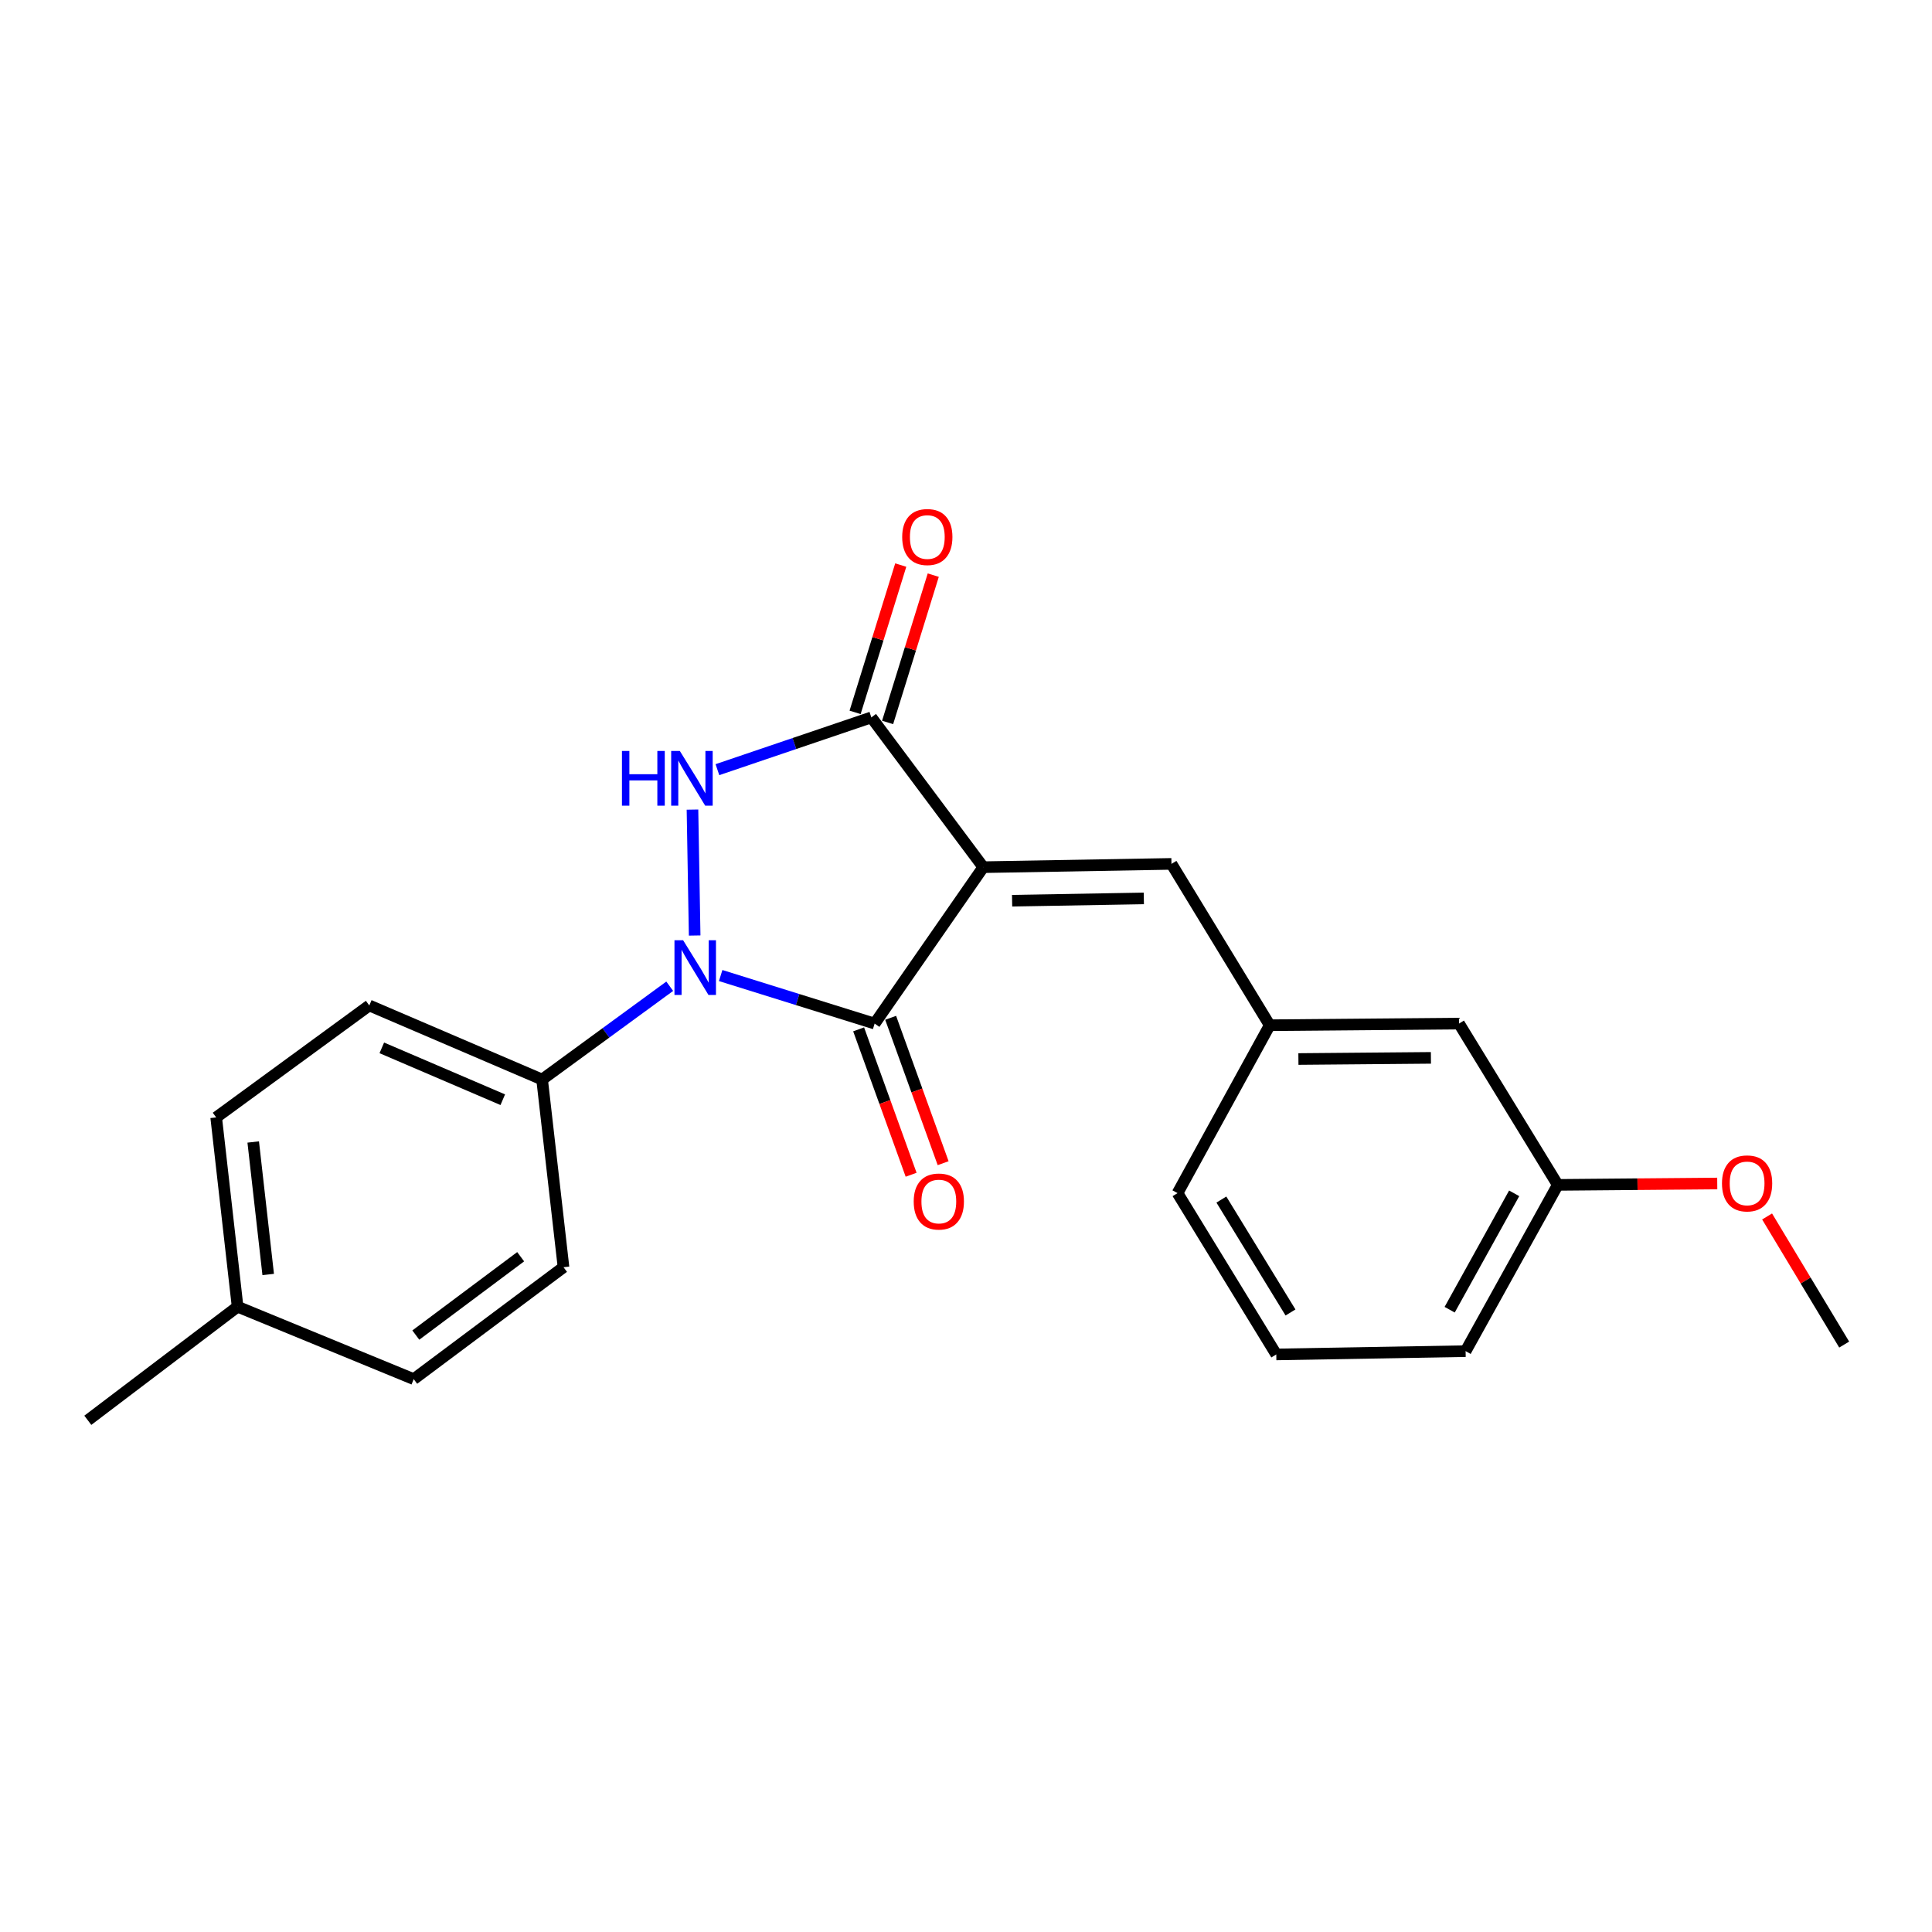 <?xml version='1.0' encoding='iso-8859-1'?>
<svg version='1.1' baseProfile='full'
              xmlns='http://www.w3.org/2000/svg'
                      xmlns:rdkit='http://www.rdkit.org/xml'
                      xmlns:xlink='http://www.w3.org/1999/xlink'
                  xml:space='preserve'
width='1000px' height='1000px' viewBox='0 0 1000 1000'>
<!-- END OF HEADER -->
<rect style='opacity:1.0;fill:#FFFFFF;stroke:none' width='1000' height='1000' x='0' y='0'> </rect>
<path class='bond-1' d='M 508.946,448.848 L 452.714,529.805' style='fill:none;fill-rule:evenodd;stroke:#000000;stroke-width:6px;stroke-linecap:butt;stroke-linejoin:miter;stroke-opacity:1' />
<path class='bond-3' d='M 508.946,448.848 L 451.011,371.327' style='fill:none;fill-rule:evenodd;stroke:#000000;stroke-width:6px;stroke-linecap:butt;stroke-linejoin:miter;stroke-opacity:1' />
<path class='bond-4' d='M 508.946,448.848 L 606.347,447.145' style='fill:none;fill-rule:evenodd;stroke:#000000;stroke-width:6px;stroke-linecap:butt;stroke-linejoin:miter;stroke-opacity:1' />
<path class='bond-4' d='M 523.864,466.208 L 592.045,465.016' style='fill:none;fill-rule:evenodd;stroke:#000000;stroke-width:6px;stroke-linecap:butt;stroke-linejoin:miter;stroke-opacity:1' />
<path class='bond-0' d='M 373.018,504.941 L 412.866,517.373' style='fill:none;fill-rule:evenodd;stroke:#0000FF;stroke-width:6px;stroke-linecap:butt;stroke-linejoin:miter;stroke-opacity:1' />
<path class='bond-0' d='M 412.866,517.373 L 452.714,529.805' style='fill:none;fill-rule:evenodd;stroke:#000000;stroke-width:6px;stroke-linecap:butt;stroke-linejoin:miter;stroke-opacity:1' />
<path class='bond-5' d='M 346.651,510.477 L 313.622,534.622' style='fill:none;fill-rule:evenodd;stroke:#0000FF;stroke-width:6px;stroke-linecap:butt;stroke-linejoin:miter;stroke-opacity:1' />
<path class='bond-5' d='M 313.622,534.622 L 280.592,558.767' style='fill:none;fill-rule:evenodd;stroke:#000000;stroke-width:6px;stroke-linecap:butt;stroke-linejoin:miter;stroke-opacity:1' />
<path class='bond-22' d='M 359.557,484.222 L 358.424,419.049' style='fill:none;fill-rule:evenodd;stroke:#0000FF;stroke-width:6px;stroke-linecap:butt;stroke-linejoin:miter;stroke-opacity:1' />
<path class='bond-6' d='M 444.428,532.796 L 458.012,570.422' style='fill:none;fill-rule:evenodd;stroke:#000000;stroke-width:6px;stroke-linecap:butt;stroke-linejoin:miter;stroke-opacity:1' />
<path class='bond-6' d='M 458.012,570.422 L 471.596,608.047' style='fill:none;fill-rule:evenodd;stroke:#FF0000;stroke-width:6px;stroke-linecap:butt;stroke-linejoin:miter;stroke-opacity:1' />
<path class='bond-6' d='M 461,526.813 L 474.584,564.439' style='fill:none;fill-rule:evenodd;stroke:#000000;stroke-width:6px;stroke-linecap:butt;stroke-linejoin:miter;stroke-opacity:1' />
<path class='bond-6' d='M 474.584,564.439 L 488.168,602.065' style='fill:none;fill-rule:evenodd;stroke:#FF0000;stroke-width:6px;stroke-linecap:butt;stroke-linejoin:miter;stroke-opacity:1' />
<path class='bond-2' d='M 371.334,398.376 L 411.173,384.851' style='fill:none;fill-rule:evenodd;stroke:#0000FF;stroke-width:6px;stroke-linecap:butt;stroke-linejoin:miter;stroke-opacity:1' />
<path class='bond-2' d='M 411.173,384.851 L 451.011,371.327' style='fill:none;fill-rule:evenodd;stroke:#000000;stroke-width:6px;stroke-linecap:butt;stroke-linejoin:miter;stroke-opacity:1' />
<path class='bond-7' d='M 459.425,373.935 L 471.24,335.815' style='fill:none;fill-rule:evenodd;stroke:#000000;stroke-width:6px;stroke-linecap:butt;stroke-linejoin:miter;stroke-opacity:1' />
<path class='bond-7' d='M 471.24,335.815 L 483.055,297.694' style='fill:none;fill-rule:evenodd;stroke:#FF0000;stroke-width:6px;stroke-linecap:butt;stroke-linejoin:miter;stroke-opacity:1' />
<path class='bond-7' d='M 442.597,368.719 L 454.412,330.599' style='fill:none;fill-rule:evenodd;stroke:#000000;stroke-width:6px;stroke-linecap:butt;stroke-linejoin:miter;stroke-opacity:1' />
<path class='bond-7' d='M 454.412,330.599 L 466.227,292.479' style='fill:none;fill-rule:evenodd;stroke:#FF0000;stroke-width:6px;stroke-linecap:butt;stroke-linejoin:miter;stroke-opacity:1' />
<path class='bond-8' d='M 606.347,447.145 L 657.205,530.656' style='fill:none;fill-rule:evenodd;stroke:#000000;stroke-width:6px;stroke-linecap:butt;stroke-linejoin:miter;stroke-opacity:1' />
<path class='bond-9' d='M 280.592,558.767 L 191.149,520.428' style='fill:none;fill-rule:evenodd;stroke:#000000;stroke-width:6px;stroke-linecap:butt;stroke-linejoin:miter;stroke-opacity:1' />
<path class='bond-9' d='M 260.234,569.21 L 197.624,542.372' style='fill:none;fill-rule:evenodd;stroke:#000000;stroke-width:6px;stroke-linecap:butt;stroke-linejoin:miter;stroke-opacity:1' />
<path class='bond-10' d='M 280.592,558.767 L 291.672,655.904' style='fill:none;fill-rule:evenodd;stroke:#000000;stroke-width:6px;stroke-linecap:butt;stroke-linejoin:miter;stroke-opacity:1' />
<path class='bond-11' d='M 657.205,530.656 L 755.183,529.805' style='fill:none;fill-rule:evenodd;stroke:#000000;stroke-width:6px;stroke-linecap:butt;stroke-linejoin:miter;stroke-opacity:1' />
<path class='bond-11' d='M 672.055,548.146 L 740.64,547.55' style='fill:none;fill-rule:evenodd;stroke:#000000;stroke-width:6px;stroke-linecap:butt;stroke-linejoin:miter;stroke-opacity:1' />
<path class='bond-18' d='M 657.205,530.656 L 609.489,617.564' style='fill:none;fill-rule:evenodd;stroke:#000000;stroke-width:6px;stroke-linecap:butt;stroke-linejoin:miter;stroke-opacity:1' />
<path class='bond-12' d='M 191.149,520.428 L 111.896,578.373' style='fill:none;fill-rule:evenodd;stroke:#000000;stroke-width:6px;stroke-linecap:butt;stroke-linejoin:miter;stroke-opacity:1' />
<path class='bond-13' d='M 291.672,655.904 L 214.141,713.839' style='fill:none;fill-rule:evenodd;stroke:#000000;stroke-width:6px;stroke-linecap:butt;stroke-linejoin:miter;stroke-opacity:1' />
<path class='bond-13' d='M 269.496,650.48 L 215.225,691.035' style='fill:none;fill-rule:evenodd;stroke:#000000;stroke-width:6px;stroke-linecap:butt;stroke-linejoin:miter;stroke-opacity:1' />
<path class='bond-14' d='M 755.183,529.805 L 806.296,613.296' style='fill:none;fill-rule:evenodd;stroke:#000000;stroke-width:6px;stroke-linecap:butt;stroke-linejoin:miter;stroke-opacity:1' />
<path class='bond-24' d='M 111.896,578.373 L 122.976,676.351' style='fill:none;fill-rule:evenodd;stroke:#000000;stroke-width:6px;stroke-linecap:butt;stroke-linejoin:miter;stroke-opacity:1' />
<path class='bond-24' d='M 131.064,591.09 L 138.82,659.674' style='fill:none;fill-rule:evenodd;stroke:#000000;stroke-width:6px;stroke-linecap:butt;stroke-linejoin:miter;stroke-opacity:1' />
<path class='bond-15' d='M 214.141,713.839 L 122.976,676.351' style='fill:none;fill-rule:evenodd;stroke:#000000;stroke-width:6px;stroke-linecap:butt;stroke-linejoin:miter;stroke-opacity:1' />
<path class='bond-16' d='M 806.296,613.296 L 847.57,612.938' style='fill:none;fill-rule:evenodd;stroke:#000000;stroke-width:6px;stroke-linecap:butt;stroke-linejoin:miter;stroke-opacity:1' />
<path class='bond-16' d='M 847.57,612.938 L 888.844,612.579' style='fill:none;fill-rule:evenodd;stroke:#FF0000;stroke-width:6px;stroke-linecap:butt;stroke-linejoin:miter;stroke-opacity:1' />
<path class='bond-23' d='M 806.296,613.296 L 758.599,699.352' style='fill:none;fill-rule:evenodd;stroke:#000000;stroke-width:6px;stroke-linecap:butt;stroke-linejoin:miter;stroke-opacity:1' />
<path class='bond-23' d='M 783.732,617.664 L 750.344,677.903' style='fill:none;fill-rule:evenodd;stroke:#000000;stroke-width:6px;stroke-linecap:butt;stroke-linejoin:miter;stroke-opacity:1' />
<path class='bond-20' d='M 122.976,676.351 L 45.455,735.137' style='fill:none;fill-rule:evenodd;stroke:#000000;stroke-width:6px;stroke-linecap:butt;stroke-linejoin:miter;stroke-opacity:1' />
<path class='bond-21' d='M 914.643,629.641 L 934.594,662.794' style='fill:none;fill-rule:evenodd;stroke:#FF0000;stroke-width:6px;stroke-linecap:butt;stroke-linejoin:miter;stroke-opacity:1' />
<path class='bond-21' d='M 934.594,662.794 L 954.545,695.946' style='fill:none;fill-rule:evenodd;stroke:#000000;stroke-width:6px;stroke-linecap:butt;stroke-linejoin:miter;stroke-opacity:1' />
<path class='bond-17' d='M 660.602,701.056 L 609.489,617.564' style='fill:none;fill-rule:evenodd;stroke:#000000;stroke-width:6px;stroke-linecap:butt;stroke-linejoin:miter;stroke-opacity:1' />
<path class='bond-17' d='M 667.961,679.333 L 632.182,620.889' style='fill:none;fill-rule:evenodd;stroke:#000000;stroke-width:6px;stroke-linecap:butt;stroke-linejoin:miter;stroke-opacity:1' />
<path class='bond-19' d='M 660.602,701.056 L 758.599,699.352' style='fill:none;fill-rule:evenodd;stroke:#000000;stroke-width:6px;stroke-linecap:butt;stroke-linejoin:miter;stroke-opacity:1' />
<path  class='atom-1' d='M 353.585 486.672
L 362.865 501.672
Q 363.785 503.152, 365.265 505.832
Q 366.745 508.512, 366.825 508.672
L 366.825 486.672
L 370.585 486.672
L 370.585 514.992
L 366.705 514.992
L 356.745 498.592
Q 355.585 496.672, 354.345 494.472
Q 353.145 492.272, 352.785 491.592
L 352.785 514.992
L 349.105 514.992
L 349.105 486.672
L 353.585 486.672
' fill='#0000FF'/>
<path  class='atom-3' d='M 321.922 388.694
L 325.762 388.694
L 325.762 400.734
L 340.242 400.734
L 340.242 388.694
L 344.082 388.694
L 344.082 417.014
L 340.242 417.014
L 340.242 403.934
L 325.762 403.934
L 325.762 417.014
L 321.922 417.014
L 321.922 388.694
' fill='#0000FF'/>
<path  class='atom-3' d='M 351.882 388.694
L 361.162 403.694
Q 362.082 405.174, 363.562 407.854
Q 365.042 410.534, 365.122 410.694
L 365.122 388.694
L 368.882 388.694
L 368.882 417.014
L 365.002 417.014
L 355.042 400.614
Q 353.882 398.694, 352.642 396.494
Q 351.442 394.294, 351.082 393.614
L 351.082 417.014
L 347.402 417.014
L 347.402 388.694
L 351.882 388.694
' fill='#0000FF'/>
<path  class='atom-7' d='M 472.935 621.902
Q 472.935 615.102, 476.295 611.302
Q 479.655 607.502, 485.935 607.502
Q 492.215 607.502, 495.575 611.302
Q 498.935 615.102, 498.935 621.902
Q 498.935 628.782, 495.535 632.702
Q 492.135 636.582, 485.935 636.582
Q 479.695 636.582, 476.295 632.702
Q 472.935 628.822, 472.935 621.902
M 485.935 633.382
Q 490.255 633.382, 492.575 630.502
Q 494.935 627.582, 494.935 621.902
Q 494.935 616.342, 492.575 613.542
Q 490.255 610.702, 485.935 610.702
Q 481.615 610.702, 479.255 613.502
Q 476.935 616.302, 476.935 621.902
Q 476.935 627.622, 479.255 630.502
Q 481.615 633.382, 485.935 633.382
' fill='#FF0000'/>
<path  class='atom-8' d='M 466.974 277.961
Q 466.974 271.161, 470.334 267.361
Q 473.694 263.561, 479.974 263.561
Q 486.254 263.561, 489.614 267.361
Q 492.974 271.161, 492.974 277.961
Q 492.974 284.841, 489.574 288.761
Q 486.174 292.641, 479.974 292.641
Q 473.734 292.641, 470.334 288.761
Q 466.974 284.881, 466.974 277.961
M 479.974 289.441
Q 484.294 289.441, 486.614 286.561
Q 488.974 283.641, 488.974 277.961
Q 488.974 272.401, 486.614 269.601
Q 484.294 266.761, 479.974 266.761
Q 475.654 266.761, 473.294 269.561
Q 470.974 272.361, 470.974 277.961
Q 470.974 283.681, 473.294 286.561
Q 475.654 289.441, 479.974 289.441
' fill='#FF0000'/>
<path  class='atom-17' d='M 891.294 612.525
Q 891.294 605.725, 894.654 601.925
Q 898.014 598.125, 904.294 598.125
Q 910.574 598.125, 913.934 601.925
Q 917.294 605.725, 917.294 612.525
Q 917.294 619.405, 913.894 623.325
Q 910.494 627.205, 904.294 627.205
Q 898.054 627.205, 894.654 623.325
Q 891.294 619.445, 891.294 612.525
M 904.294 624.005
Q 908.614 624.005, 910.934 621.125
Q 913.294 618.205, 913.294 612.525
Q 913.294 606.965, 910.934 604.165
Q 908.614 601.325, 904.294 601.325
Q 899.974 601.325, 897.614 604.125
Q 895.294 606.925, 895.294 612.525
Q 895.294 618.245, 897.614 621.125
Q 899.974 624.005, 904.294 624.005
' fill='#FF0000'/>
</svg>
